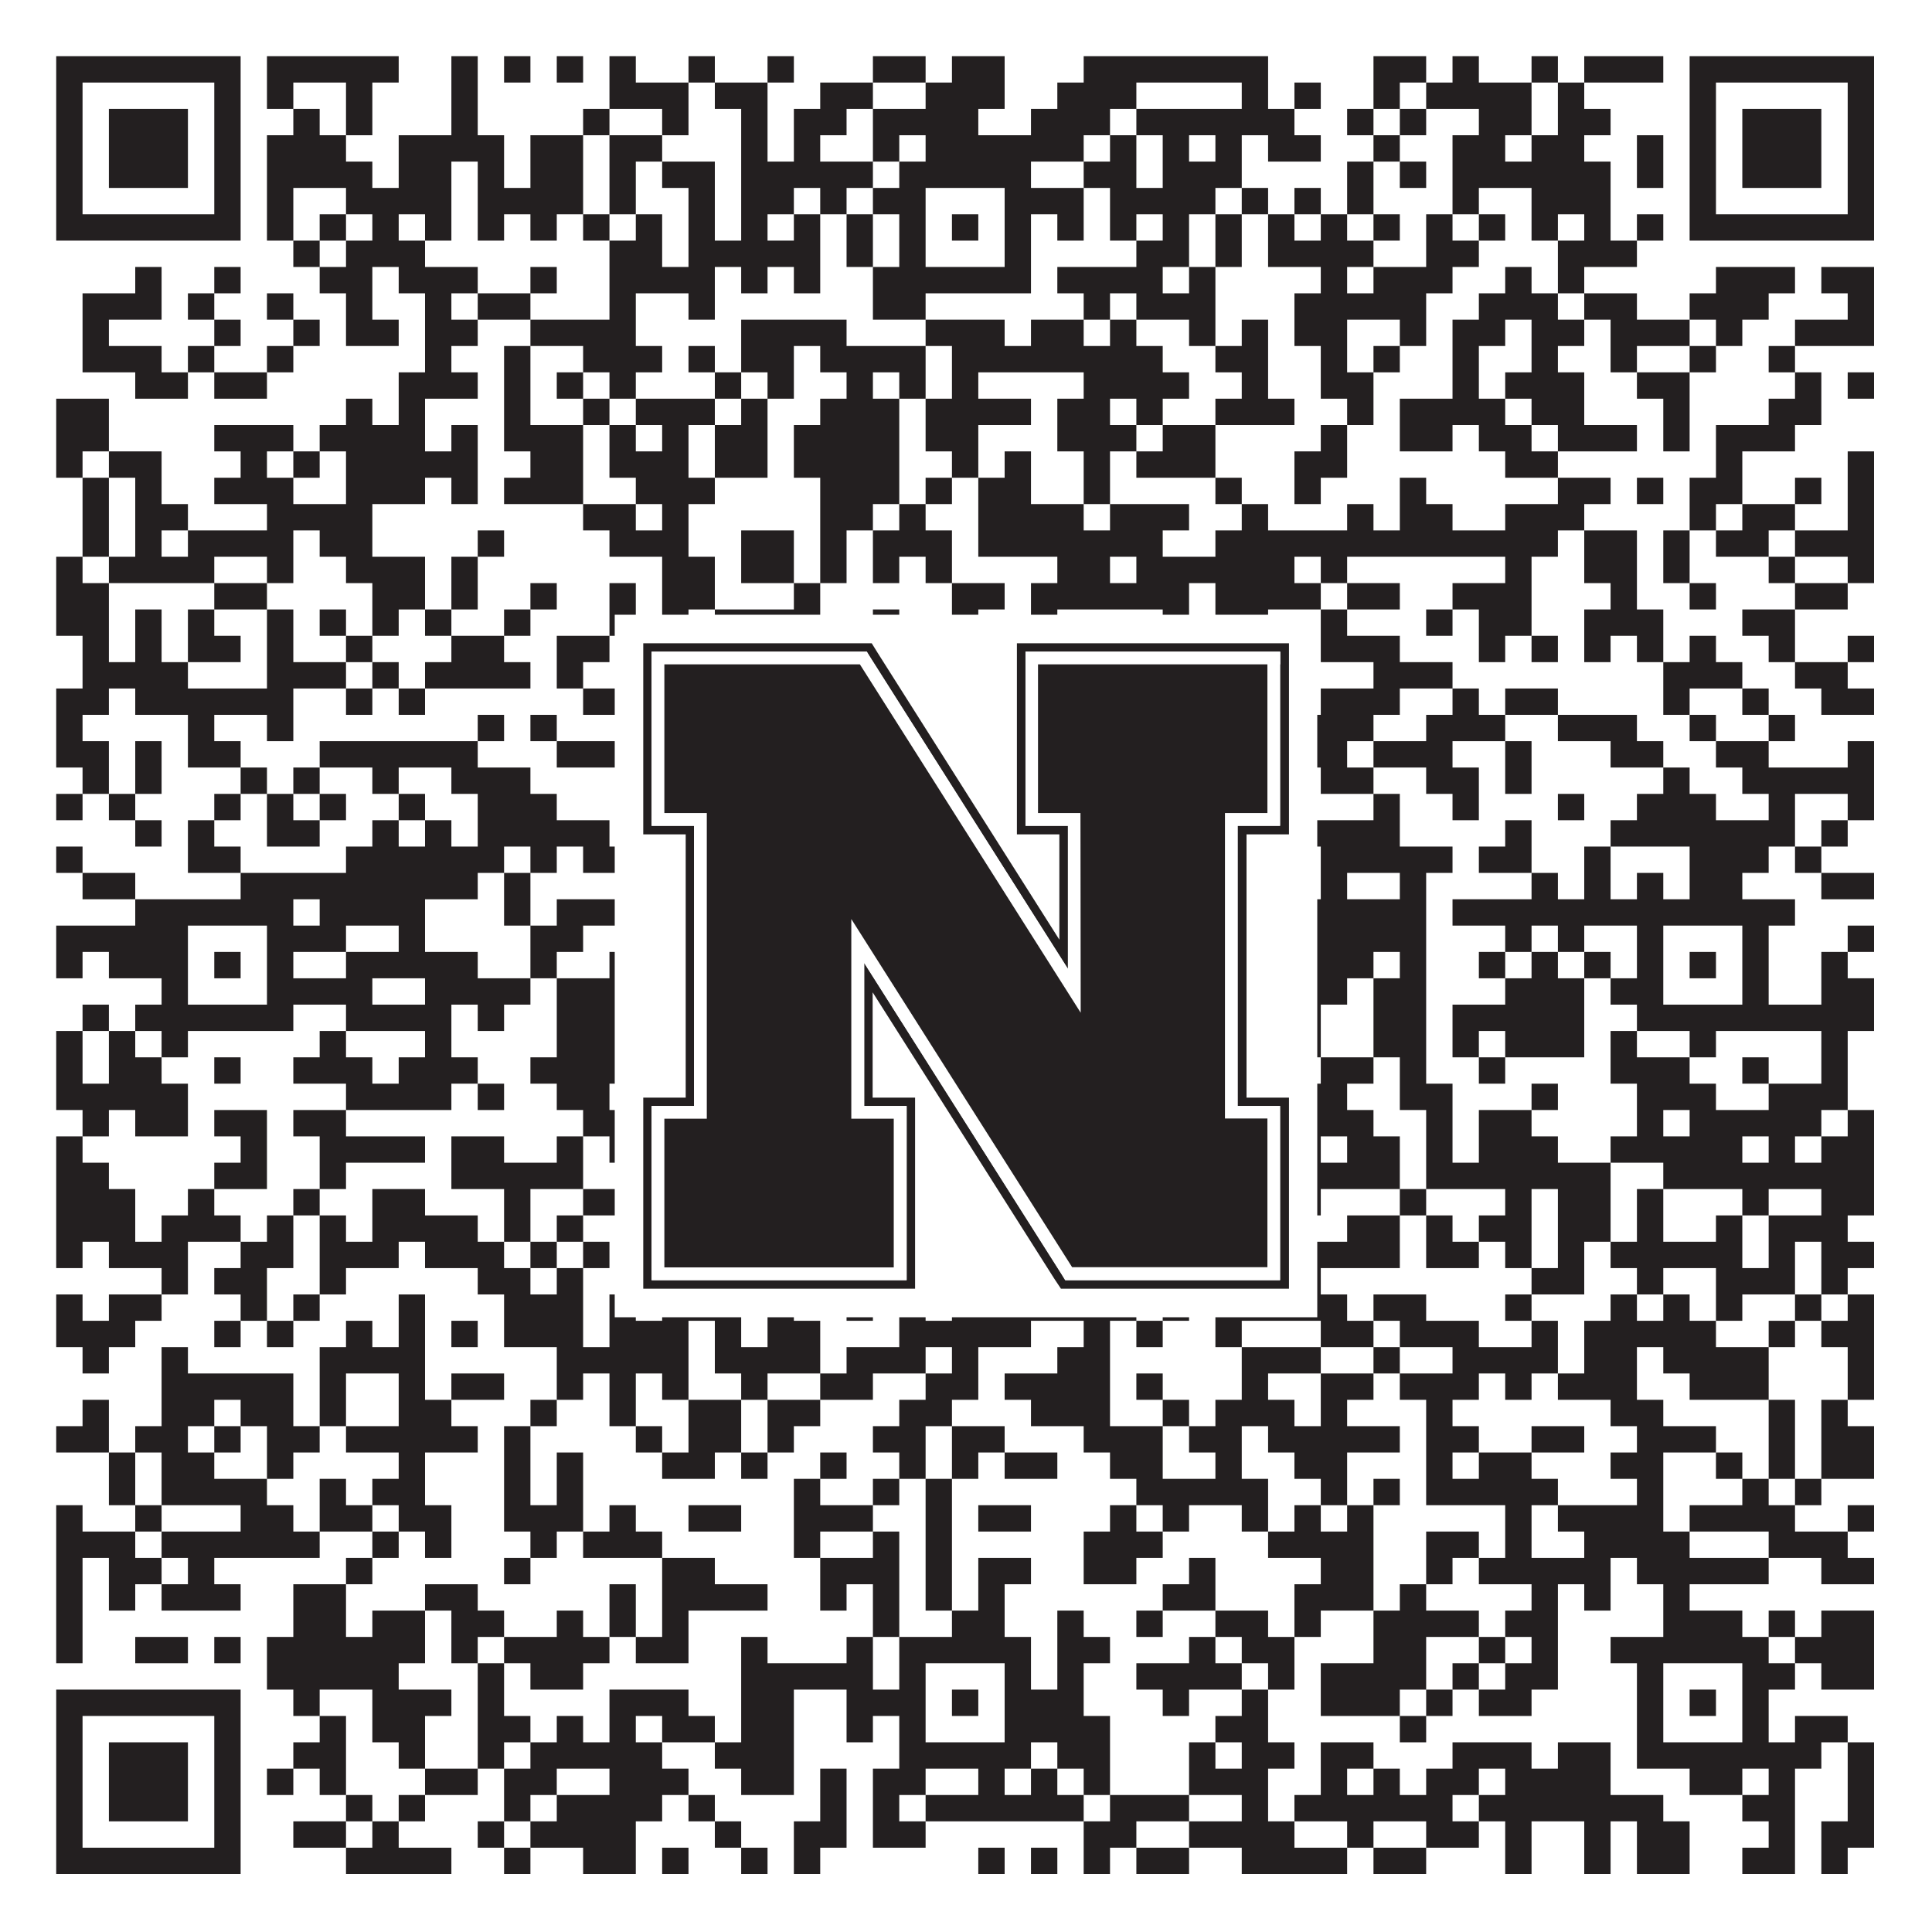 <?xml version="1.0"?>
<svg xmlns="http://www.w3.org/2000/svg" xmlns:xlink="http://www.w3.org/1999/xlink" version="1.1" width="1100px" height="1100px" viewBox="0 0 1100 1100"><rect x="0" y="0" width="1100" height="1100" fill="#ffffff" fill-opacity="1"/><path fill="#231f20" fill-opacity="1" d="M32,32L137,32L137,47L32,47ZM152,32L227,32L227,47L152,47ZM257,32L272,32L272,47L257,47ZM287,32L302,32L302,47L287,47ZM317,32L332,32L332,47L317,47ZM347,32L362,32L362,47L347,47ZM392,32L407,32L407,47L392,47ZM437,32L452,32L452,47L437,47ZM497,32L527,32L527,47L497,47ZM542,32L572,32L572,47L542,47ZM617,32L722,32L722,47L617,47ZM782,32L812,32L812,47L782,47ZM827,32L842,32L842,47L827,47ZM872,32L887,32L887,47L872,47ZM902,32L947,32L947,47L902,47ZM962,32L1067,32L1067,47L962,47ZM32,47L47,47L47,62L32,62ZM122,47L137,47L137,62L122,62ZM152,47L167,47L167,62L152,62ZM197,47L212,47L212,62L197,62ZM257,47L272,47L272,62L257,62ZM347,47L392,47L392,62L347,62ZM407,47L437,47L437,62L407,62ZM467,47L497,47L497,62L467,62ZM527,47L572,47L572,62L527,62ZM602,47L647,47L647,62L602,62ZM707,47L722,47L722,62L707,62ZM737,47L752,47L752,62L737,62ZM782,47L797,47L797,62L782,62ZM812,47L872,47L872,62L812,62ZM887,47L902,47L902,62L887,62ZM962,47L977,47L977,62L962,62ZM1052,47L1067,47L1067,62L1052,62ZM32,62L47,62L47,77L32,77ZM62,62L107,62L107,77L62,77ZM122,62L137,62L137,77L122,77ZM167,62L182,62L182,77L167,77ZM197,62L212,62L212,77L197,77ZM257,62L272,62L272,77L257,77ZM332,62L347,62L347,77L332,77ZM377,62L392,62L392,77L377,77ZM422,62L437,62L437,77L422,77ZM452,62L482,62L482,77L452,77ZM497,62L557,62L557,77L497,77ZM587,62L632,62L632,77L587,77ZM647,62L737,62L737,77L647,77ZM767,62L782,62L782,77L767,77ZM797,62L812,62L812,77L797,77ZM842,62L872,62L872,77L842,77ZM887,62L917,62L917,77L887,77ZM962,62L977,62L977,77L962,77ZM992,62L1037,62L1037,77L992,77ZM1052,62L1067,62L1067,77L1052,77ZM32,77L47,77L47,92L32,92ZM62,77L107,77L107,92L62,92ZM122,77L137,77L137,92L122,92ZM152,77L197,77L197,92L152,92ZM227,77L287,77L287,92L227,92ZM302,77L332,77L332,92L302,92ZM347,77L377,77L377,92L347,92ZM422,77L437,77L437,92L422,92ZM452,77L467,77L467,92L452,92ZM497,77L512,77L512,92L497,92ZM527,77L617,77L617,92L527,92ZM632,77L647,77L647,92L632,92ZM662,77L677,77L677,92L662,92ZM692,77L707,77L707,92L692,92ZM722,77L752,77L752,92L722,92ZM782,77L797,77L797,92L782,92ZM827,77L857,77L857,92L827,92ZM872,77L902,77L902,92L872,92ZM932,77L947,77L947,92L932,92ZM962,77L977,77L977,92L962,92ZM992,77L1037,77L1037,92L992,92ZM1052,77L1067,77L1067,92L1052,92ZM32,92L47,92L47,107L32,107ZM62,92L107,92L107,107L62,107ZM122,92L137,92L137,107L122,107ZM152,92L212,92L212,107L152,107ZM227,92L257,92L257,107L227,107ZM272,92L287,92L287,107L272,107ZM302,92L332,92L332,107L302,107ZM347,92L362,92L362,107L347,107ZM377,92L407,92L407,107L377,107ZM422,92L497,92L497,107L422,107ZM512,92L587,92L587,107L512,107ZM617,92L647,92L647,107L617,107ZM662,92L707,92L707,107L662,107ZM767,92L782,92L782,107L767,107ZM797,92L812,92L812,107L797,107ZM827,92L917,92L917,107L827,107ZM932,92L947,92L947,107L932,107ZM962,92L977,92L977,107L962,107ZM992,92L1037,92L1037,107L992,107ZM1052,92L1067,92L1067,107L1052,107ZM32,107L47,107L47,122L32,122ZM122,107L137,107L137,122L122,122ZM152,107L167,107L167,122L152,122ZM197,107L257,107L257,122L197,122ZM272,107L332,107L332,122L272,122ZM347,107L362,107L362,122L347,122ZM392,107L407,107L407,122L392,122ZM422,107L452,107L452,122L422,122ZM467,107L482,107L482,122L467,122ZM497,107L527,107L527,122L497,122ZM572,107L617,107L617,122L572,122ZM632,107L692,107L692,122L632,122ZM707,107L722,107L722,122L707,122ZM737,107L752,107L752,122L737,122ZM767,107L782,107L782,122L767,122ZM827,107L842,107L842,122L827,122ZM872,107L917,107L917,122L872,122ZM962,107L977,107L977,122L962,122ZM1052,107L1067,107L1067,122L1052,122ZM32,122L137,122L137,137L32,137ZM152,122L167,122L167,137L152,137ZM182,122L197,122L197,137L182,137ZM212,122L227,122L227,137L212,137ZM242,122L257,122L257,137L242,137ZM272,122L287,122L287,137L272,137ZM302,122L317,122L317,137L302,137ZM332,122L347,122L347,137L332,137ZM362,122L377,122L377,137L362,137ZM392,122L407,122L407,137L392,137ZM422,122L437,122L437,137L422,137ZM452,122L467,122L467,137L452,137ZM482,122L497,122L497,137L482,137ZM512,122L527,122L527,137L512,137ZM542,122L557,122L557,137L542,137ZM572,122L587,122L587,137L572,137ZM602,122L617,122L617,137L602,137ZM632,122L647,122L647,137L632,137ZM662,122L677,122L677,137L662,137ZM692,122L707,122L707,137L692,137ZM722,122L737,122L737,137L722,137ZM752,122L767,122L767,137L752,137ZM782,122L797,122L797,137L782,137ZM812,122L827,122L827,137L812,137ZM842,122L857,122L857,137L842,137ZM872,122L887,122L887,137L872,137ZM902,122L917,122L917,137L902,137ZM932,122L947,122L947,137L932,137ZM962,122L1067,122L1067,137L962,137ZM167,137L182,137L182,152L167,152ZM197,137L242,137L242,152L197,152ZM347,137L377,137L377,152L347,152ZM392,137L467,137L467,152L392,152ZM482,137L497,137L497,152L482,152ZM512,137L527,137L527,152L512,152ZM572,137L587,137L587,152L572,152ZM647,137L677,137L677,152L647,152ZM692,137L707,137L707,152L692,152ZM722,137L782,137L782,152L722,152ZM812,137L842,137L842,152L812,152ZM887,137L932,137L932,152L887,152ZM77,152L92,152L92,167L77,167ZM122,152L137,152L137,167L122,167ZM182,152L212,152L212,167L182,167ZM227,152L272,152L272,167L227,167ZM302,152L317,152L317,167L302,167ZM347,152L407,152L407,167L347,167ZM422,152L437,152L437,167L422,167ZM452,152L467,152L467,167L452,167ZM497,152L587,152L587,167L497,167ZM602,152L662,152L662,167L602,167ZM677,152L692,152L692,167L677,167ZM752,152L767,152L767,167L752,167ZM782,152L827,152L827,167L782,167ZM857,152L872,152L872,167L857,167ZM887,152L902,152L902,167L887,167ZM977,152L1022,152L1022,167L977,167ZM1037,152L1067,152L1067,167L1037,167ZM47,167L92,167L92,182L47,182ZM107,167L122,167L122,182L107,182ZM152,167L167,167L167,182L152,182ZM197,167L212,167L212,182L197,182ZM242,167L257,167L257,182L242,182ZM272,167L302,167L302,182L272,182ZM347,167L362,167L362,182L347,182ZM392,167L407,167L407,182L392,182ZM497,167L527,167L527,182L497,182ZM617,167L632,167L632,182L617,182ZM647,167L692,167L692,182L647,182ZM737,167L812,167L812,182L737,182ZM842,167L887,167L887,182L842,182ZM902,167L932,167L932,182L902,182ZM962,167L1007,167L1007,182L962,182ZM1052,167L1067,167L1067,182L1052,182ZM47,182L62,182L62,197L47,197ZM122,182L137,182L137,197L122,197ZM167,182L182,182L182,197L167,197ZM197,182L227,182L227,197L197,197ZM242,182L272,182L272,197L242,197ZM302,182L362,182L362,197L302,197ZM422,182L482,182L482,197L422,197ZM527,182L572,182L572,197L527,197ZM587,182L617,182L617,197L587,197ZM632,182L647,182L647,197L632,197ZM677,182L692,182L692,197L677,197ZM707,182L722,182L722,197L707,197ZM737,182L767,182L767,197L737,197ZM797,182L812,182L812,197L797,197ZM827,182L857,182L857,197L827,197ZM872,182L902,182L902,197L872,197ZM917,182L962,182L962,197L917,197ZM977,182L992,182L992,197L977,197ZM1022,182L1067,182L1067,197L1022,197ZM47,197L92,197L92,212L47,212ZM107,197L122,197L122,212L107,212ZM152,197L167,197L167,212L152,212ZM242,197L257,197L257,212L242,212ZM287,197L302,197L302,212L287,212ZM332,197L377,197L377,212L332,212ZM392,197L407,197L407,212L392,212ZM422,197L452,197L452,212L422,212ZM467,197L527,197L527,212L467,212ZM542,197L662,197L662,212L542,212ZM692,197L722,197L722,212L692,212ZM752,197L767,197L767,212L752,212ZM782,197L797,197L797,212L782,212ZM827,197L842,197L842,212L827,212ZM872,197L887,197L887,212L872,212ZM917,197L932,197L932,212L917,212ZM962,197L977,197L977,212L962,212ZM1007,197L1022,197L1022,212L1007,212ZM77,212L107,212L107,227L77,227ZM122,212L152,212L152,227L122,227ZM227,212L272,212L272,227L227,227ZM287,212L302,212L302,227L287,227ZM317,212L332,212L332,227L317,227ZM347,212L362,212L362,227L347,227ZM407,212L422,212L422,227L407,227ZM437,212L452,212L452,227L437,227ZM482,212L497,212L497,227L482,227ZM512,212L527,212L527,227L512,227ZM542,212L557,212L557,227L542,227ZM617,212L677,212L677,227L617,227ZM707,212L722,212L722,227L707,227ZM752,212L782,212L782,227L752,227ZM827,212L842,212L842,227L827,227ZM857,212L902,212L902,227L857,227ZM932,212L962,212L962,227L932,227ZM1022,212L1037,212L1037,227L1022,227ZM1052,212L1067,212L1067,227L1052,227ZM32,227L62,227L62,242L32,242ZM197,227L212,227L212,242L197,242ZM227,227L242,227L242,242L227,242ZM287,227L302,227L302,242L287,242ZM332,227L347,227L347,242L332,242ZM362,227L407,227L407,242L362,242ZM422,227L437,227L437,242L422,242ZM467,227L512,227L512,242L467,242ZM527,227L587,227L587,242L527,242ZM602,227L632,227L632,242L602,242ZM647,227L662,227L662,242L647,242ZM692,227L737,227L737,242L692,242ZM767,227L782,227L782,242L767,242ZM797,227L857,227L857,242L797,242ZM872,227L902,227L902,242L872,242ZM947,227L962,227L962,242L947,242ZM1007,227L1037,227L1037,242L1007,242ZM32,242L62,242L62,257L32,257ZM122,242L167,242L167,257L122,257ZM182,242L242,242L242,257L182,257ZM257,242L272,242L272,257L257,257ZM287,242L332,242L332,257L287,257ZM347,242L362,242L362,257L347,257ZM377,242L392,242L392,257L377,257ZM407,242L437,242L437,257L407,257ZM452,242L512,242L512,257L452,257ZM527,242L557,242L557,257L527,257ZM602,242L647,242L647,257L602,257ZM662,242L692,242L692,257L662,257ZM752,242L767,242L767,257L752,257ZM797,242L827,242L827,257L797,257ZM842,242L872,242L872,257L842,257ZM887,242L932,242L932,257L887,257ZM947,242L962,242L962,257L947,257ZM977,242L1022,242L1022,257L977,257ZM32,257L47,257L47,272L32,272ZM62,257L92,257L92,272L62,272ZM137,257L152,257L152,272L137,272ZM167,257L182,257L182,272L167,272ZM197,257L272,257L272,272L197,272ZM302,257L332,257L332,272L302,272ZM347,257L392,257L392,272L347,272ZM407,257L437,257L437,272L407,272ZM452,257L512,257L512,272L452,272ZM542,257L557,257L557,272L542,272ZM572,257L587,257L587,272L572,272ZM617,257L632,257L632,272L617,272ZM647,257L692,257L692,272L647,272ZM737,257L767,257L767,272L737,272ZM857,257L887,257L887,272L857,272ZM977,257L992,257L992,272L977,272ZM1052,257L1067,257L1067,272L1052,272ZM47,272L62,272L62,287L47,287ZM77,272L92,272L92,287L77,287ZM122,272L167,272L167,287L122,287ZM197,272L242,272L242,287L197,287ZM257,272L272,272L272,287L257,287ZM287,272L332,272L332,287L287,287ZM362,272L407,272L407,287L362,287ZM467,272L512,272L512,287L467,287ZM527,272L542,272L542,287L527,287ZM557,272L587,272L587,287L557,287ZM617,272L632,272L632,287L617,287ZM692,272L707,272L707,287L692,287ZM737,272L752,272L752,287L737,287ZM797,272L812,272L812,287L797,287ZM887,272L917,272L917,287L887,287ZM932,272L947,272L947,287L932,287ZM962,272L992,272L992,287L962,287ZM1022,272L1037,272L1037,287L1022,287ZM1052,272L1067,272L1067,287L1052,287ZM47,287L62,287L62,302L47,302ZM77,287L107,287L107,302L77,302ZM152,287L212,287L212,302L152,302ZM332,287L362,287L362,302L332,302ZM377,287L392,287L392,302L377,302ZM467,287L497,287L497,302L467,302ZM512,287L527,287L527,302L512,302ZM557,287L617,287L617,302L557,302ZM632,287L677,287L677,302L632,302ZM707,287L722,287L722,302L707,302ZM767,287L782,287L782,302L767,302ZM797,287L827,287L827,302L797,302ZM857,287L902,287L902,302L857,302ZM962,287L977,287L977,302L962,302ZM992,287L1022,287L1022,302L992,302ZM1052,287L1067,287L1067,302L1052,302ZM47,302L62,302L62,317L47,317ZM77,302L92,302L92,317L77,317ZM107,302L167,302L167,317L107,317ZM182,302L212,302L212,317L182,317ZM272,302L287,302L287,317L272,317ZM347,302L392,302L392,317L347,317ZM422,302L452,302L452,317L422,317ZM467,302L482,302L482,317L467,317ZM497,302L542,302L542,317L497,317ZM557,302L662,302L662,317L557,317ZM692,302L887,302L887,317L692,317ZM902,302L932,302L932,317L902,317ZM947,302L962,302L962,317L947,317ZM977,302L1007,302L1007,317L977,317ZM1022,302L1067,302L1067,317L1022,317ZM32,317L47,317L47,332L32,332ZM62,317L122,317L122,332L62,332ZM152,317L167,317L167,332L152,332ZM197,317L242,317L242,332L197,332ZM257,317L272,317L272,332L257,332ZM377,317L407,317L407,332L377,332ZM422,317L452,317L452,332L422,332ZM467,317L482,317L482,332L467,332ZM497,317L512,317L512,332L497,332ZM527,317L542,317L542,332L527,332ZM602,317L632,317L632,332L602,332ZM647,317L737,317L737,332L647,332ZM752,317L767,317L767,332L752,332ZM857,317L872,317L872,332L857,332ZM902,317L932,317L932,332L902,332ZM947,317L962,317L962,332L947,332ZM1007,317L1022,317L1022,332L1007,332ZM1052,317L1067,317L1067,332L1052,332ZM32,332L62,332L62,347L32,347ZM122,332L152,332L152,347L122,347ZM212,332L242,332L242,347L212,347ZM257,332L272,332L272,347L257,347ZM302,332L317,332L317,347L302,347ZM347,332L362,332L362,347L347,347ZM377,332L407,332L407,347L377,347ZM452,332L467,332L467,347L452,347ZM542,332L572,332L572,347L542,347ZM587,332L677,332L677,347L587,347ZM692,332L752,332L752,347L692,347ZM767,332L797,332L797,347L767,347ZM827,332L872,332L872,347L827,347ZM917,332L932,332L932,347L917,347ZM962,332L977,332L977,347L962,347ZM1022,332L1052,332L1052,347L1022,347ZM32,347L62,347L62,362L32,362ZM77,347L92,347L92,362L77,362ZM107,347L122,347L122,362L107,362ZM152,347L167,347L167,362L152,362ZM182,347L197,347L197,362L182,362ZM212,347L227,347L227,362L212,362ZM242,347L257,347L257,362L242,362ZM287,347L302,347L302,362L287,362ZM347,347L362,347L362,362L347,362ZM377,347L392,347L392,362L377,362ZM407,347L467,347L467,362L407,362ZM497,347L512,347L512,362L497,362ZM542,347L557,347L557,362L542,362ZM587,347L602,347L602,362L587,362ZM662,347L677,347L677,362L662,362ZM692,347L722,347L722,362L692,362ZM752,347L767,347L767,362L752,362ZM812,347L827,347L827,362L812,362ZM842,347L872,347L872,362L842,362ZM902,347L947,347L947,362L902,362ZM992,347L1022,347L1022,362L992,362ZM47,362L62,362L62,377L47,377ZM77,362L92,362L92,377L77,377ZM107,362L137,362L137,377L107,377ZM152,362L167,362L167,377L152,377ZM197,362L212,362L212,377L197,377ZM257,362L287,362L287,377L257,377ZM317,362L347,362L347,377L317,377ZM362,362L392,362L392,377L362,377ZM407,362L467,362L467,377L407,377ZM482,362L512,362L512,377L482,377ZM527,362L542,362L542,377L527,377ZM557,362L587,362L587,377L557,377ZM602,362L647,362L647,377L602,377ZM662,362L677,362L677,377L662,377ZM707,362L722,362L722,377L707,377ZM752,362L797,362L797,377L752,377ZM842,362L857,362L857,377L842,377ZM872,362L887,362L887,377L872,377ZM902,362L917,362L917,377L902,377ZM932,362L947,362L947,377L932,377ZM962,362L977,362L977,377L962,377ZM1007,362L1022,362L1022,377L1007,377ZM1052,362L1067,362L1067,377L1052,377ZM47,377L107,377L107,392L47,392ZM152,377L197,377L197,392L152,392ZM212,377L227,377L227,392L212,392ZM242,377L302,377L302,392L242,392ZM317,377L332,377L332,392L317,392ZM362,377L377,377L377,392L362,392ZM392,377L407,377L407,392L392,392ZM497,377L512,377L512,392L497,392ZM557,377L572,377L572,392L557,392ZM587,377L617,377L617,392L587,392ZM647,377L692,377L692,392L647,392ZM707,377L722,377L722,392L707,392ZM782,377L827,377L827,392L782,392ZM947,377L992,377L992,392L947,392ZM1022,377L1052,377L1052,392L1022,392ZM32,392L62,392L62,407L32,407ZM77,392L167,392L167,407L77,407ZM197,392L212,392L212,407L197,407ZM227,392L242,392L242,407L227,407ZM332,392L422,392L422,407L332,407ZM512,392L527,392L527,407L512,407ZM542,392L557,392L557,407L542,407ZM677,392L722,392L722,407L677,407ZM752,392L797,392L797,407L752,407ZM827,392L842,392L842,407L827,407ZM857,392L887,392L887,407L857,407ZM947,392L962,392L962,407L947,407ZM992,392L1007,392L1007,407L992,407ZM1037,392L1067,392L1067,407L1037,407ZM32,407L47,407L47,422L32,422ZM107,407L122,407L122,422L107,422ZM152,407L167,407L167,422L152,422ZM272,407L287,407L287,422L272,422ZM302,407L317,407L317,422L302,422ZM362,407L392,407L392,422L362,422ZM407,407L437,407L437,422L407,422ZM467,407L482,407L482,422L467,422ZM497,407L527,407L527,422L497,422ZM557,407L572,407L572,422L557,422ZM632,407L662,407L662,422L632,422ZM692,407L707,407L707,422L692,422ZM737,407L782,407L782,422L737,422ZM812,407L857,407L857,422L812,422ZM887,407L932,407L932,422L887,422ZM962,407L977,407L977,422L962,422ZM1007,407L1022,407L1022,422L1007,422ZM32,422L62,422L62,437L32,437ZM77,422L92,422L92,437L77,437ZM107,422L137,422L137,437L107,437ZM182,422L272,422L272,437L182,437ZM317,422L407,422L407,437L317,437ZM437,422L452,422L452,437L437,437ZM467,422L512,422L512,437L467,437ZM542,422L587,422L587,437L542,437ZM602,422L632,422L632,437L602,437ZM647,422L677,422L677,437L647,437ZM692,422L767,422L767,437L692,437ZM782,422L827,422L827,437L782,437ZM857,422L872,422L872,437L857,437ZM917,422L947,422L947,437L917,437ZM977,422L1007,422L1007,437L977,437ZM1052,422L1067,422L1067,437L1052,437ZM47,437L62,437L62,452L47,452ZM77,437L92,437L92,452L77,452ZM137,437L152,437L152,452L137,452ZM167,437L182,437L182,452L167,452ZM212,437L227,437L227,452L212,452ZM257,437L302,437L302,452L257,452ZM362,437L377,437L377,452L362,452ZM392,437L407,437L407,452L392,452ZM452,437L557,437L557,452L452,452ZM572,437L587,437L587,452L572,452ZM602,437L632,437L632,452L602,452ZM662,437L677,437L677,452L662,452ZM707,437L722,437L722,452L707,452ZM752,437L782,437L782,452L752,452ZM812,437L842,437L842,452L812,452ZM857,437L872,437L872,452L857,452ZM947,437L962,437L962,452L947,452ZM992,437L1067,437L1067,452L992,452ZM32,452L47,452L47,467L32,467ZM62,452L77,452L77,467L62,467ZM122,452L137,452L137,467L122,467ZM152,452L167,452L167,467L152,467ZM182,452L197,452L197,467L182,467ZM227,452L242,452L242,467L227,467ZM272,452L317,452L317,467L272,467ZM377,452L392,452L392,467L377,467ZM422,452L437,452L437,467L422,467ZM452,452L467,452L467,467L452,467ZM497,452L557,452L557,467L497,467ZM602,452L617,452L617,467L602,467ZM647,452L662,452L662,467L647,467ZM707,452L737,452L737,467L707,467ZM782,452L797,452L797,467L782,467ZM827,452L842,452L842,467L827,467ZM887,452L902,452L902,467L887,467ZM932,452L977,452L977,467L932,467ZM1007,452L1022,452L1022,467L1007,467ZM1052,452L1067,452L1067,467L1052,467ZM77,467L92,467L92,482L77,482ZM107,467L122,467L122,482L107,482ZM152,467L182,467L182,482L152,482ZM212,467L227,467L227,482L212,482ZM242,467L257,467L257,482L242,482ZM272,467L347,467L347,482L272,482ZM362,467L377,467L377,482L362,482ZM392,467L467,467L467,482L392,482ZM482,467L497,467L497,482L482,482ZM512,467L527,467L527,482L512,482ZM587,467L647,467L647,482L587,482ZM737,467L797,467L797,482L737,482ZM857,467L872,467L872,482L857,482ZM917,467L1022,467L1022,482L917,482ZM1037,467L1052,467L1052,482L1037,482ZM32,482L47,482L47,497L32,497ZM107,482L137,482L137,497L107,497ZM197,482L287,482L287,497L197,497ZM302,482L317,482L317,497L302,497ZM332,482L392,482L392,497L332,497ZM407,482L422,482L422,497L407,497ZM452,482L527,482L527,497L452,497ZM557,482L572,482L572,497L557,497ZM617,482L662,482L662,497L617,497ZM692,482L707,482L707,497L692,497ZM752,482L827,482L827,497L752,497ZM842,482L872,482L872,497L842,497ZM902,482L917,482L917,497L902,497ZM962,482L1007,482L1007,497L962,497ZM1022,482L1037,482L1037,497L1022,497ZM47,497L77,497L77,512L47,512ZM137,497L272,497L272,512L137,512ZM287,497L302,497L302,512L287,512ZM362,497L377,497L377,512L362,512ZM392,497L422,497L422,512L392,512ZM452,497L467,497L467,512L452,512ZM497,497L512,497L512,512L497,512ZM602,497L632,497L632,512L602,512ZM677,497L707,497L707,512L677,512ZM722,497L737,497L737,512L722,512ZM752,497L767,497L767,512L752,512ZM797,497L812,497L812,512L797,512ZM872,497L887,497L887,512L872,512ZM902,497L917,497L917,512L902,512ZM932,497L947,497L947,512L932,512ZM962,497L992,497L992,512L962,512ZM1037,497L1067,497L1067,512L1037,512ZM77,512L167,512L167,527L77,527ZM182,512L242,512L242,527L182,527ZM287,512L302,512L302,527L287,527ZM317,512L422,512L422,527L317,527ZM437,512L452,512L452,527L437,527ZM467,512L482,512L482,527L467,527ZM512,512L587,512L587,527L512,527ZM647,512L662,512L662,527L647,527ZM707,512L812,512L812,527L707,527ZM827,512L1022,512L1022,527L827,527ZM32,527L107,527L107,542L32,542ZM152,527L197,527L197,542L152,542ZM227,527L242,527L242,542L227,542ZM302,527L332,527L332,542L302,542ZM452,527L467,527L467,542L452,542ZM512,527L527,527L527,542L512,542ZM572,527L617,527L617,542L572,542ZM632,527L722,527L722,542L632,542ZM737,527L812,527L812,542L737,542ZM857,527L872,527L872,542L857,542ZM887,527L902,527L902,542L887,542ZM932,527L947,527L947,542L932,542ZM992,527L1007,527L1007,542L992,542ZM1052,527L1067,527L1067,542L1052,542ZM32,542L47,542L47,557L32,557ZM62,542L107,542L107,557L62,557ZM122,542L137,542L137,557L122,557ZM152,542L167,542L167,557L152,557ZM197,542L272,542L272,557L197,557ZM302,542L317,542L317,557L302,557ZM347,542L362,542L362,557L347,557ZM377,542L407,542L407,557L377,557ZM452,542L467,542L467,557L452,557ZM512,542L527,542L527,557L512,557ZM542,542L557,542L557,557L542,557ZM572,542L587,542L587,557L572,557ZM632,542L677,542L677,557L632,557ZM722,542L782,542L782,557L722,557ZM797,542L812,542L812,557L797,557ZM842,542L857,542L857,557L842,557ZM872,542L887,542L887,557L872,557ZM902,542L917,542L917,557L902,557ZM932,542L947,542L947,557L932,557ZM962,542L977,542L977,557L962,557ZM992,542L1007,542L1007,557L992,557ZM1037,542L1052,542L1052,557L1037,557ZM92,557L107,557L107,572L92,572ZM152,557L212,557L212,572L152,572ZM242,557L302,557L302,572L242,572ZM317,557L362,557L362,572L317,572ZM512,557L527,557L527,572L512,572ZM572,557L602,557L602,572L572,572ZM647,557L677,557L677,572L647,572ZM692,557L707,557L707,572L692,572ZM722,557L767,557L767,572L722,572ZM782,557L812,557L812,572L782,572ZM857,557L902,557L902,572L857,572ZM917,557L947,557L947,572L917,572ZM992,557L1007,557L1007,572L992,572ZM1037,557L1067,557L1067,572L1037,572ZM47,572L62,572L62,587L47,587ZM77,572L167,572L167,587L77,587ZM197,572L257,572L257,587L197,587ZM272,572L287,572L287,587L272,587ZM317,572L392,572L392,587L317,587ZM407,572L452,572L452,587L407,587ZM482,572L497,572L497,587L482,587ZM512,572L587,572L587,587L512,587ZM602,572L692,572L692,587L602,587ZM737,572L752,572L752,587L737,587ZM782,572L812,572L812,587L782,587ZM827,572L902,572L902,587L827,587ZM932,572L1067,572L1067,587L932,587ZM32,587L47,587L47,602L32,602ZM62,587L77,587L77,602L62,602ZM92,587L107,587L107,602L92,602ZM182,587L197,587L197,602L182,602ZM242,587L257,587L257,602L242,602ZM317,587L362,587L362,602L317,602ZM392,587L407,587L407,602L392,602ZM467,587L482,587L482,602L467,602ZM497,587L512,587L512,602L497,602ZM527,587L557,587L557,602L527,602ZM572,587L602,587L602,602L572,602ZM647,587L662,587L662,602L647,602ZM677,587L707,587L707,602L677,602ZM737,587L752,587L752,602L737,602ZM782,587L812,587L812,602L782,602ZM827,587L842,587L842,602L827,602ZM857,587L902,587L902,602L857,602ZM917,587L932,587L932,602L917,602ZM962,587L977,587L977,602L962,602ZM1037,587L1052,587L1052,602L1037,602ZM32,602L47,602L47,617L32,617ZM62,602L92,602L92,617L62,617ZM122,602L137,602L137,617L122,617ZM167,602L212,602L212,617L167,617ZM227,602L272,602L272,617L227,617ZM302,602L362,602L362,617L302,617ZM422,602L467,602L467,617L422,617ZM482,602L512,602L512,617L482,617ZM527,602L572,602L572,617L527,617ZM587,602L617,602L617,617L587,617ZM632,602L647,602L647,617L632,617ZM662,602L677,602L677,617L662,617ZM722,602L737,602L737,617L722,617ZM752,602L782,602L782,617L752,617ZM797,602L812,602L812,617L797,617ZM842,602L857,602L857,617L842,617ZM917,602L962,602L962,617L917,617ZM992,602L1007,602L1007,617L992,617ZM1037,602L1052,602L1052,617L1037,617ZM32,617L107,617L107,632L32,632ZM197,617L257,617L257,632L197,632ZM272,617L287,617L287,632L272,632ZM317,617L347,617L347,632L317,632ZM392,617L422,617L422,632L392,632ZM467,617L482,617L482,632L467,632ZM497,617L512,617L512,632L497,632ZM572,617L587,617L587,632L572,632ZM602,617L632,617L632,632L602,632ZM647,617L662,617L662,632L647,632ZM692,617L707,617L707,632L692,632ZM737,617L767,617L767,632L737,632ZM797,617L827,617L827,632L797,632ZM872,617L887,617L887,632L872,632ZM932,617L977,617L977,632L932,632ZM1007,617L1052,617L1052,632L1007,632ZM47,632L62,632L62,647L47,647ZM77,632L107,632L107,647L77,647ZM122,632L152,632L152,647L122,647ZM167,632L197,632L197,647L167,647ZM332,632L407,632L407,647L332,647ZM437,632L482,632L482,647L437,647ZM497,632L512,632L512,647L497,647ZM587,632L617,632L617,647L587,647ZM632,632L677,632L677,647L632,647ZM692,632L722,632L722,647L692,647ZM737,632L782,632L782,647L737,647ZM812,632L827,632L827,647L812,647ZM842,632L872,632L872,647L842,647ZM932,632L947,632L947,647L932,647ZM962,632L1037,632L1037,647L962,647ZM1052,632L1067,632L1067,647L1052,647ZM32,647L47,647L47,662L32,662ZM137,647L152,647L152,662L137,662ZM182,647L242,647L242,662L182,662ZM257,647L287,647L287,662L257,662ZM317,647L332,647L332,662L317,662ZM347,647L377,647L377,662L347,662ZM392,647L452,647L452,662L392,662ZM512,647L542,647L542,662L512,662ZM557,647L587,647L587,662L557,662ZM617,647L662,647L662,662L617,662ZM677,647L707,647L707,662L677,662ZM737,647L752,647L752,662L737,662ZM767,647L797,647L797,662L767,662ZM812,647L827,647L827,662L812,662ZM842,647L887,647L887,662L842,662ZM917,647L992,647L992,662L917,662ZM1007,647L1022,647L1022,662L1007,662ZM1037,647L1067,647L1067,662L1037,662ZM32,662L62,662L62,677L32,677ZM122,662L152,662L152,677L122,677ZM182,662L197,662L197,677L182,677ZM257,662L332,662L332,677L257,677ZM362,662L377,662L377,677L362,677ZM437,662L452,662L452,677L437,677ZM467,662L482,662L482,677L467,677ZM497,662L527,662L527,677L497,677ZM557,662L572,662L572,677L557,677ZM587,662L602,662L602,677L587,677ZM647,662L662,662L662,677L647,677ZM677,662L692,662L692,677L677,677ZM737,662L797,662L797,677L737,677ZM812,662L917,662L917,677L812,677ZM947,662L1067,662L1067,677L947,677ZM32,677L77,677L77,692L32,692ZM107,677L122,677L122,692L107,692ZM167,677L182,677L182,692L167,692ZM212,677L242,677L242,692L212,692ZM287,677L302,677L302,692L287,692ZM332,677L362,677L362,692L332,692ZM437,677L452,677L452,692L437,692ZM467,677L527,677L527,692L467,692ZM572,677L587,677L587,692L572,692ZM602,677L617,677L617,692L602,692ZM647,677L662,677L662,692L647,692ZM677,677L692,677L692,692L677,692ZM707,677L722,677L722,692L707,692ZM737,677L752,677L752,692L737,692ZM797,677L812,677L812,692L797,692ZM857,677L872,677L872,692L857,692ZM887,677L917,677L917,692L887,692ZM932,677L947,677L947,692L932,692ZM992,677L1007,677L1007,692L992,692ZM1037,677L1067,677L1067,692L1037,692ZM32,692L77,692L77,707L32,707ZM92,692L137,692L137,707L92,707ZM152,692L167,692L167,707L152,707ZM182,692L197,692L197,707L182,707ZM212,692L272,692L272,707L212,707ZM287,692L302,692L302,707L287,707ZM317,692L332,692L332,707L317,707ZM377,692L392,692L392,707L377,707ZM407,692L422,692L422,707L407,707ZM437,692L452,692L452,707L437,707ZM497,692L512,692L512,707L497,707ZM527,692L557,692L557,707L527,707ZM587,692L647,692L647,707L587,707ZM662,692L677,692L677,707L662,707ZM707,692L737,692L737,707L707,707ZM767,692L797,692L797,707L767,707ZM812,692L827,692L827,707L812,707ZM842,692L872,692L872,707L842,707ZM887,692L917,692L917,707L887,707ZM932,692L947,692L947,707L932,707ZM977,692L992,692L992,707L977,707ZM1007,692L1052,692L1052,707L1007,707ZM32,707L47,707L47,722L32,722ZM62,707L107,707L107,722L62,722ZM137,707L167,707L167,722L137,722ZM182,707L227,707L227,722L182,722ZM242,707L287,707L287,722L242,722ZM302,707L317,707L317,722L302,722ZM332,707L347,707L347,722L332,722ZM377,707L407,707L407,722L377,722ZM437,707L452,707L452,722L437,722ZM482,707L527,707L527,722L482,722ZM557,707L572,707L572,722L557,722ZM587,707L677,707L677,722L587,722ZM707,707L797,707L797,722L707,722ZM812,707L842,707L842,722L812,722ZM857,707L872,707L872,722L857,722ZM887,707L902,707L902,722L887,722ZM917,707L992,707L992,722L917,722ZM1007,707L1022,707L1022,722L1007,722ZM1037,707L1067,707L1067,722L1037,722ZM92,722L107,722L107,737L92,737ZM122,722L152,722L152,737L122,737ZM182,722L197,722L197,737L182,737ZM272,722L302,722L302,737L272,737ZM317,722L332,722L332,737L317,737ZM377,722L392,722L392,737L377,737ZM437,722L467,722L467,737L437,737ZM482,722L527,722L527,737L482,737ZM557,722L587,722L587,737L557,737ZM602,722L617,722L617,737L602,737ZM632,722L707,722L707,737L632,737ZM722,722L752,722L752,737L722,737ZM872,722L902,722L902,737L872,737ZM932,722L947,722L947,737L932,737ZM977,722L1022,722L1022,737L977,737ZM1037,722L1052,722L1052,737L1037,737ZM32,737L47,737L47,752L32,752ZM62,737L92,737L92,752L62,752ZM137,737L152,737L152,752L137,752ZM167,737L182,737L182,752L167,752ZM227,737L242,737L242,752L227,752ZM287,737L332,737L332,752L287,752ZM347,737L362,737L362,752L347,752ZM377,737L422,737L422,752L377,752ZM437,737L452,737L452,752L437,752ZM482,737L497,737L497,752L482,752ZM512,737L527,737L527,752L512,752ZM542,737L647,737L647,752L542,752ZM662,737L677,737L677,752L662,752ZM692,737L767,737L767,752L692,752ZM782,737L812,737L812,752L782,752ZM857,737L872,737L872,752L857,752ZM917,737L932,737L932,752L917,752ZM947,737L962,737L962,752L947,752ZM977,737L992,737L992,752L977,752ZM1022,737L1037,737L1037,752L1022,752ZM1052,737L1067,737L1067,752L1052,752ZM32,752L77,752L77,767L32,767ZM122,752L137,752L137,767L122,767ZM152,752L167,752L167,767L152,767ZM197,752L212,752L212,767L197,767ZM227,752L242,752L242,767L227,767ZM257,752L272,752L272,767L257,767ZM287,752L332,752L332,767L287,767ZM347,752L392,752L392,767L347,767ZM407,752L422,752L422,767L407,767ZM437,752L467,752L467,767L437,767ZM512,752L587,752L587,767L512,767ZM617,752L632,752L632,767L617,767ZM647,752L662,752L662,767L647,767ZM692,752L707,752L707,767L692,767ZM752,752L782,752L782,767L752,767ZM797,752L842,752L842,767L797,767ZM872,752L887,752L887,767L872,767ZM902,752L977,752L977,767L902,767ZM1007,752L1022,752L1022,767L1007,767ZM1037,752L1067,752L1067,767L1037,767ZM47,767L62,767L62,782L47,782ZM92,767L107,767L107,782L92,782ZM182,767L242,767L242,782L182,782ZM317,767L392,767L392,782L317,782ZM407,767L467,767L467,782L407,782ZM482,767L527,767L527,782L482,782ZM542,767L557,767L557,782L542,782ZM602,767L632,767L632,782L602,782ZM707,767L752,767L752,782L707,782ZM782,767L797,767L797,782L782,782ZM827,767L887,767L887,782L827,782ZM902,767L932,767L932,782L902,782ZM947,767L1007,767L1007,782L947,782ZM1052,767L1067,767L1067,782L1052,782ZM92,782L167,782L167,797L92,797ZM182,782L197,782L197,797L182,797ZM227,782L242,782L242,797L227,797ZM257,782L287,782L287,797L257,797ZM317,782L332,782L332,797L317,797ZM347,782L362,782L362,797L347,797ZM377,782L392,782L392,797L377,797ZM422,782L437,782L437,797L422,797ZM467,782L497,782L497,797L467,797ZM527,782L557,782L557,797L527,797ZM572,782L632,782L632,797L572,797ZM647,782L662,782L662,797L647,797ZM707,782L722,782L722,797L707,797ZM752,782L782,782L782,797L752,797ZM797,782L842,782L842,797L797,797ZM857,782L872,782L872,797L857,797ZM887,782L932,782L932,797L887,797ZM962,782L1007,782L1007,797L962,797ZM1052,782L1067,782L1067,797L1052,797ZM47,797L62,797L62,812L47,812ZM92,797L122,797L122,812L92,812ZM137,797L167,797L167,812L137,812ZM182,797L197,797L197,812L182,812ZM227,797L257,797L257,812L227,812ZM302,797L317,797L317,812L302,812ZM347,797L362,797L362,812L347,812ZM392,797L422,797L422,812L392,812ZM437,797L467,797L467,812L437,812ZM512,797L542,797L542,812L512,812ZM587,797L632,797L632,812L587,812ZM662,797L677,797L677,812L662,812ZM692,797L737,797L737,812L692,812ZM752,797L767,797L767,812L752,812ZM812,797L827,797L827,812L812,812ZM917,797L947,797L947,812L917,812ZM1007,797L1022,797L1022,812L1007,812ZM1037,797L1052,797L1052,812L1037,812ZM32,812L62,812L62,827L32,827ZM77,812L107,812L107,827L77,827ZM122,812L137,812L137,827L122,827ZM152,812L182,812L182,827L152,827ZM197,812L272,812L272,827L197,827ZM287,812L302,812L302,827L287,827ZM362,812L377,812L377,827L362,827ZM392,812L422,812L422,827L392,827ZM437,812L452,812L452,827L437,827ZM497,812L527,812L527,827L497,827ZM542,812L572,812L572,827L542,827ZM617,812L662,812L662,827L617,827ZM677,812L707,812L707,827L677,827ZM722,812L797,812L797,827L722,827ZM812,812L842,812L842,827L812,827ZM872,812L902,812L902,827L872,827ZM932,812L977,812L977,827L932,827ZM1007,812L1022,812L1022,827L1007,827ZM1037,812L1067,812L1067,827L1037,827ZM62,827L77,827L77,842L62,842ZM92,827L122,827L122,842L92,842ZM152,827L167,827L167,842L152,842ZM227,827L242,827L242,842L227,842ZM287,827L302,827L302,842L287,842ZM317,827L332,827L332,842L317,842ZM377,827L407,827L407,842L377,842ZM422,827L437,827L437,842L422,842ZM467,827L482,827L482,842L467,842ZM512,827L527,827L527,842L512,842ZM542,827L557,827L557,842L542,842ZM572,827L602,827L602,842L572,842ZM632,827L662,827L662,842L632,842ZM692,827L707,827L707,842L692,842ZM737,827L767,827L767,842L737,842ZM812,827L827,827L827,842L812,842ZM842,827L872,827L872,842L842,842ZM917,827L947,827L947,842L917,842ZM977,827L992,827L992,842L977,842ZM1007,827L1022,827L1022,842L1007,842ZM1037,827L1067,827L1067,842L1037,842ZM62,842L77,842L77,857L62,857ZM92,842L152,842L152,857L92,857ZM182,842L197,842L197,857L182,857ZM212,842L242,842L242,857L212,857ZM287,842L302,842L302,857L287,857ZM317,842L332,842L332,857L317,857ZM452,842L467,842L467,857L452,857ZM497,842L512,842L512,857L497,857ZM527,842L542,842L542,857L527,857ZM647,842L722,842L722,857L647,857ZM752,842L767,842L767,857L752,857ZM782,842L797,842L797,857L782,857ZM812,842L887,842L887,857L812,857ZM932,842L947,842L947,857L932,857ZM992,842L1007,842L1007,857L992,857ZM1022,842L1037,842L1037,857L1022,857ZM32,857L47,857L47,872L32,872ZM77,857L92,857L92,872L77,872ZM137,857L167,857L167,872L137,872ZM182,857L212,857L212,872L182,872ZM227,857L257,857L257,872L227,872ZM287,857L332,857L332,872L287,872ZM347,857L362,857L362,872L347,872ZM392,857L422,857L422,872L392,872ZM452,857L497,857L497,872L452,872ZM527,857L542,857L542,872L527,872ZM557,857L587,857L587,872L557,872ZM632,857L647,857L647,872L632,872ZM662,857L677,857L677,872L662,872ZM707,857L722,857L722,872L707,872ZM737,857L752,857L752,872L737,872ZM767,857L782,857L782,872L767,872ZM857,857L872,857L872,872L857,872ZM887,857L947,857L947,872L887,872ZM962,857L1022,857L1022,872L962,872ZM1052,857L1067,857L1067,872L1052,872ZM32,872L77,872L77,887L32,887ZM92,872L182,872L182,887L92,887ZM212,872L227,872L227,887L212,887ZM242,872L257,872L257,887L242,887ZM302,872L317,872L317,887L302,887ZM332,872L377,872L377,887L332,887ZM452,872L467,872L467,887L452,887ZM497,872L512,872L512,887L497,887ZM527,872L542,872L542,887L527,887ZM617,872L662,872L662,887L617,887ZM722,872L782,872L782,887L722,887ZM812,872L842,872L842,887L812,887ZM857,872L872,872L872,887L857,887ZM902,872L962,872L962,887L902,887ZM1007,872L1052,872L1052,887L1007,887ZM32,887L47,887L47,902L32,902ZM62,887L92,887L92,902L62,902ZM107,887L122,887L122,902L107,902ZM197,887L212,887L212,902L197,902ZM287,887L302,887L302,902L287,902ZM377,887L407,887L407,902L377,902ZM467,887L512,887L512,902L467,902ZM527,887L542,887L542,902L527,902ZM557,887L587,887L587,902L557,902ZM617,887L647,887L647,902L617,902ZM677,887L692,887L692,902L677,902ZM752,887L782,887L782,902L752,902ZM812,887L827,887L827,902L812,902ZM842,887L917,887L917,902L842,902ZM932,887L1007,887L1007,902L932,902ZM1037,887L1067,887L1067,902L1037,902ZM32,902L47,902L47,917L32,917ZM62,902L77,902L77,917L62,917ZM92,902L137,902L137,917L92,917ZM167,902L197,902L197,917L167,917ZM242,902L272,902L272,917L242,917ZM347,902L362,902L362,917L347,917ZM377,902L437,902L437,917L377,917ZM467,902L482,902L482,917L467,917ZM497,902L512,902L512,917L497,917ZM527,902L542,902L542,917L527,917ZM557,902L572,902L572,917L557,917ZM662,902L692,902L692,917L662,917ZM737,902L782,902L782,917L737,917ZM797,902L812,902L812,917L797,917ZM872,902L887,902L887,917L872,917ZM902,902L917,902L917,917L902,917ZM947,902L962,902L962,917L947,917ZM32,917L47,917L47,932L32,932ZM167,917L197,917L197,932L167,932ZM212,917L242,917L242,932L212,932ZM257,917L287,917L287,932L257,932ZM317,917L332,917L332,932L317,932ZM347,917L362,917L362,932L347,932ZM377,917L392,917L392,932L377,932ZM497,917L512,917L512,932L497,932ZM542,917L572,917L572,932L542,932ZM602,917L617,917L617,932L602,932ZM647,917L662,917L662,932L647,932ZM692,917L722,917L722,932L692,932ZM737,917L752,917L752,932L737,932ZM782,917L842,917L842,932L782,932ZM857,917L887,917L887,932L857,932ZM947,917L992,917L992,932L947,932ZM1007,917L1022,917L1022,932L1007,932ZM1037,917L1067,917L1067,932L1037,932ZM32,932L47,932L47,947L32,947ZM77,932L107,932L107,947L77,947ZM122,932L137,932L137,947L122,947ZM152,932L242,932L242,947L152,947ZM257,932L272,932L272,947L257,947ZM287,932L347,932L347,947L287,947ZM362,932L392,932L392,947L362,947ZM422,932L437,932L437,947L422,947ZM482,932L497,932L497,947L482,947ZM512,932L587,932L587,947L512,947ZM602,932L632,932L632,947L602,947ZM677,932L692,932L692,947L677,947ZM707,932L737,932L737,947L707,947ZM782,932L812,932L812,947L782,947ZM842,932L857,932L857,947L842,947ZM872,932L887,932L887,947L872,947ZM917,932L1007,932L1007,947L917,947ZM1022,932L1067,932L1067,947L1022,947ZM152,947L227,947L227,962L152,962ZM272,947L287,947L287,962L272,962ZM302,947L332,947L332,962L302,962ZM422,947L497,947L497,962L422,962ZM512,947L527,947L527,962L512,962ZM572,947L587,947L587,962L572,962ZM602,947L617,947L617,962L602,962ZM647,947L707,947L707,962L647,962ZM722,947L737,947L737,962L722,962ZM752,947L812,947L812,962L752,962ZM827,947L842,947L842,962L827,962ZM857,947L887,947L887,962L857,962ZM932,947L947,947L947,962L932,962ZM992,947L1022,947L1022,962L992,962ZM1037,947L1067,947L1067,962L1037,962ZM32,962L137,962L137,977L32,977ZM167,962L182,962L182,977L167,977ZM212,962L257,962L257,977L212,977ZM272,962L287,962L287,977L272,977ZM347,962L392,962L392,977L347,977ZM422,962L452,962L452,977L422,977ZM482,962L527,962L527,977L482,977ZM542,962L557,962L557,977L542,977ZM572,962L617,962L617,977L572,977ZM662,962L677,962L677,977L662,977ZM707,962L722,962L722,977L707,977ZM752,962L797,962L797,977L752,977ZM812,962L827,962L827,977L812,977ZM842,962L872,962L872,977L842,977ZM932,962L947,962L947,977L932,977ZM962,962L977,962L977,977L962,977ZM992,962L1007,962L1007,977L992,977ZM32,977L47,977L47,992L32,992ZM122,977L137,977L137,992L122,992ZM182,977L197,977L197,992L182,992ZM212,977L242,977L242,992L212,992ZM272,977L302,977L302,992L272,992ZM317,977L332,977L332,992L317,992ZM347,977L362,977L362,992L347,992ZM377,977L407,977L407,992L377,992ZM422,977L452,977L452,992L422,992ZM482,977L497,977L497,992L482,992ZM512,977L527,977L527,992L512,992ZM572,977L632,977L632,992L572,992ZM692,977L722,977L722,992L692,992ZM797,977L812,977L812,992L797,992ZM932,977L947,977L947,992L932,992ZM992,977L1007,977L1007,992L992,992ZM1022,977L1052,977L1052,992L1022,992ZM32,992L47,992L47,1007L32,1007ZM62,992L107,992L107,1007L62,1007ZM122,992L137,992L137,1007L122,1007ZM167,992L197,992L197,1007L167,1007ZM227,992L242,992L242,1007L227,1007ZM272,992L287,992L287,1007L272,1007ZM302,992L377,992L377,1007L302,1007ZM407,992L452,992L452,1007L407,1007ZM512,992L587,992L587,1007L512,1007ZM602,992L632,992L632,1007L602,1007ZM677,992L692,992L692,1007L677,1007ZM707,992L737,992L737,1007L707,1007ZM752,992L782,992L782,1007L752,1007ZM827,992L872,992L872,1007L827,1007ZM887,992L917,992L917,1007L887,1007ZM932,992L1037,992L1037,1007L932,1007ZM1052,992L1067,992L1067,1007L1052,1007ZM32,1007L47,1007L47,1022L32,1022ZM62,1007L107,1007L107,1022L62,1022ZM122,1007L137,1007L137,1022L122,1022ZM152,1007L167,1007L167,1022L152,1022ZM182,1007L197,1007L197,1022L182,1022ZM242,1007L272,1007L272,1022L242,1022ZM287,1007L317,1007L317,1022L287,1022ZM347,1007L392,1007L392,1022L347,1022ZM422,1007L452,1007L452,1022L422,1022ZM467,1007L482,1007L482,1022L467,1022ZM497,1007L527,1007L527,1022L497,1022ZM557,1007L572,1007L572,1022L557,1022ZM587,1007L602,1007L602,1022L587,1022ZM617,1007L632,1007L632,1022L617,1022ZM677,1007L722,1007L722,1022L677,1022ZM752,1007L767,1007L767,1022L752,1022ZM782,1007L797,1007L797,1022L782,1022ZM812,1007L842,1007L842,1022L812,1022ZM857,1007L917,1007L917,1022L857,1022ZM962,1007L992,1007L992,1022L962,1022ZM1007,1007L1022,1007L1022,1022L1007,1022ZM1052,1007L1067,1007L1067,1022L1052,1022ZM32,1022L47,1022L47,1037L32,1037ZM62,1022L107,1022L107,1037L62,1037ZM122,1022L137,1022L137,1037L122,1037ZM197,1022L212,1022L212,1037L197,1037ZM227,1022L242,1022L242,1037L227,1037ZM287,1022L302,1022L302,1037L287,1037ZM317,1022L377,1022L377,1037L317,1037ZM392,1022L407,1022L407,1037L392,1037ZM467,1022L482,1022L482,1037L467,1037ZM497,1022L512,1022L512,1037L497,1037ZM527,1022L617,1022L617,1037L527,1037ZM632,1022L677,1022L677,1037L632,1037ZM707,1022L722,1022L722,1037L707,1037ZM737,1022L827,1022L827,1037L737,1037ZM842,1022L947,1022L947,1037L842,1037ZM992,1022L1022,1022L1022,1037L992,1037ZM1052,1022L1067,1022L1067,1037L1052,1037ZM32,1037L47,1037L47,1052L32,1052ZM122,1037L137,1037L137,1052L122,1052ZM167,1037L197,1037L197,1052L167,1052ZM212,1037L227,1037L227,1052L212,1052ZM272,1037L287,1037L287,1052L272,1052ZM302,1037L362,1037L362,1052L302,1052ZM407,1037L422,1037L422,1052L407,1052ZM452,1037L482,1037L482,1052L452,1052ZM497,1037L527,1037L527,1052L497,1052ZM617,1037L647,1037L647,1052L617,1052ZM677,1037L737,1037L737,1052L677,1052ZM767,1037L782,1037L782,1052L767,1052ZM812,1037L842,1037L842,1052L812,1052ZM857,1037L872,1037L872,1052L857,1052ZM902,1037L917,1037L917,1052L902,1052ZM932,1037L962,1037L962,1052L932,1052ZM1007,1037L1022,1037L1022,1052L1007,1052ZM1037,1037L1067,1037L1067,1052L1037,1052ZM32,1052L137,1052L137,1067L32,1067ZM197,1052L257,1052L257,1067L197,1067ZM287,1052L302,1052L302,1067L287,1067ZM332,1052L362,1052L362,1067L332,1067ZM377,1052L392,1052L392,1067L377,1067ZM422,1052L437,1052L437,1067L422,1067ZM452,1052L467,1052L467,1067L452,1067ZM557,1052L572,1052L572,1067L557,1067ZM587,1052L602,1052L602,1067L587,1067ZM617,1052L632,1052L632,1067L617,1067ZM647,1052L677,1052L677,1067L647,1067ZM707,1052L767,1052L767,1067L707,1067ZM782,1052L812,1052L812,1067L782,1067ZM857,1052L872,1052L872,1067L857,1067ZM902,1052L917,1052L917,1067L902,1067ZM932,1052L962,1052L962,1067L932,1067ZM992,1052L1022,1052L1022,1067L992,1067ZM1037,1052L1052,1052L1052,1067L1037,1067Z"/>
<svg x="350" y="350" width="400" height="400" version="1.1" xmlns="http://www.w3.org/2000/svg" xmlns:xlink="http://www.w3.org/1999/xlink"
	 viewBox="0 0 302.9 302.9" style="enable-background:new 0 0 302.9 302.9;" xml:space="preserve">
<style type="text/css">
	.st0{fill:#FFFFFF;}
	.st1{fill:#231F20;}
</style>
<g>
	<rect class="st0" width="302.9" height="302.9"/>
</g>
<g>
	<g>
		<path class="st1" d="M281.4,12.3h-108v82.4h18.3v45.4L113.4,16.5l-2.6-4.2H12.3v82.4h18.3v113.5H12.3v82.4h117.2v-82.4h-18.3
			v-45.4l78.4,123.6l2.8,4.2h98.3v-82.4h-18.3V94.7h18.3V12.3H281.4L281.4,12.3z M286.9,21.4V91h-18.3v120.8h18.3v75.1h-92.6
			l-1.6-2.6l-85.1-134.2v61.7h18.3v75.1H15.9v-75.1h18.3V91H15.9V15.9h92.7l1.7,2.6l85.1,134.2V91h-18.3V15.9h109.9V21.4L286.9,21.4
			z"/>
		<path class="st0" d="M281.4,15.9H177.1V91h18.3v61.7L110.2,18.5l-1.5-2.6H15.9V91h18.3v120.8H15.9v75.1h109.9v-75.1h-18.3v-61.7
			l85.1,134.2l1.6,2.6h92.6v-75.1h-18.3V91h18.3V15.9H281.4z M120.3,217.4L120.3,217.4v64.1H21.4v-64.1h18.3V85.5H21.4V21.4h84.2
			l95.2,150.1V85.5h-18.3V21.4h98.9v64.1h-18.3v131.8h18.3v64.1h-84.2L102,131.3v86.1C102,217.4,120.3,217.4,120.3,217.4z"/>
	</g>
	<path class="st1" d="M200.9,171.6L200.9,171.6L105.7,21.4H21.4v64.1h18.3v131.8H21.4v64.1h98.9v-64.1H102v-86.1l95.2,150.1h84.2
		v-64.1h-18.3V85.5h18.3V21.4h-98.9v64.1h18.3L200.9,171.6L200.9,171.6z"/>
</g>
</svg>
</svg>
